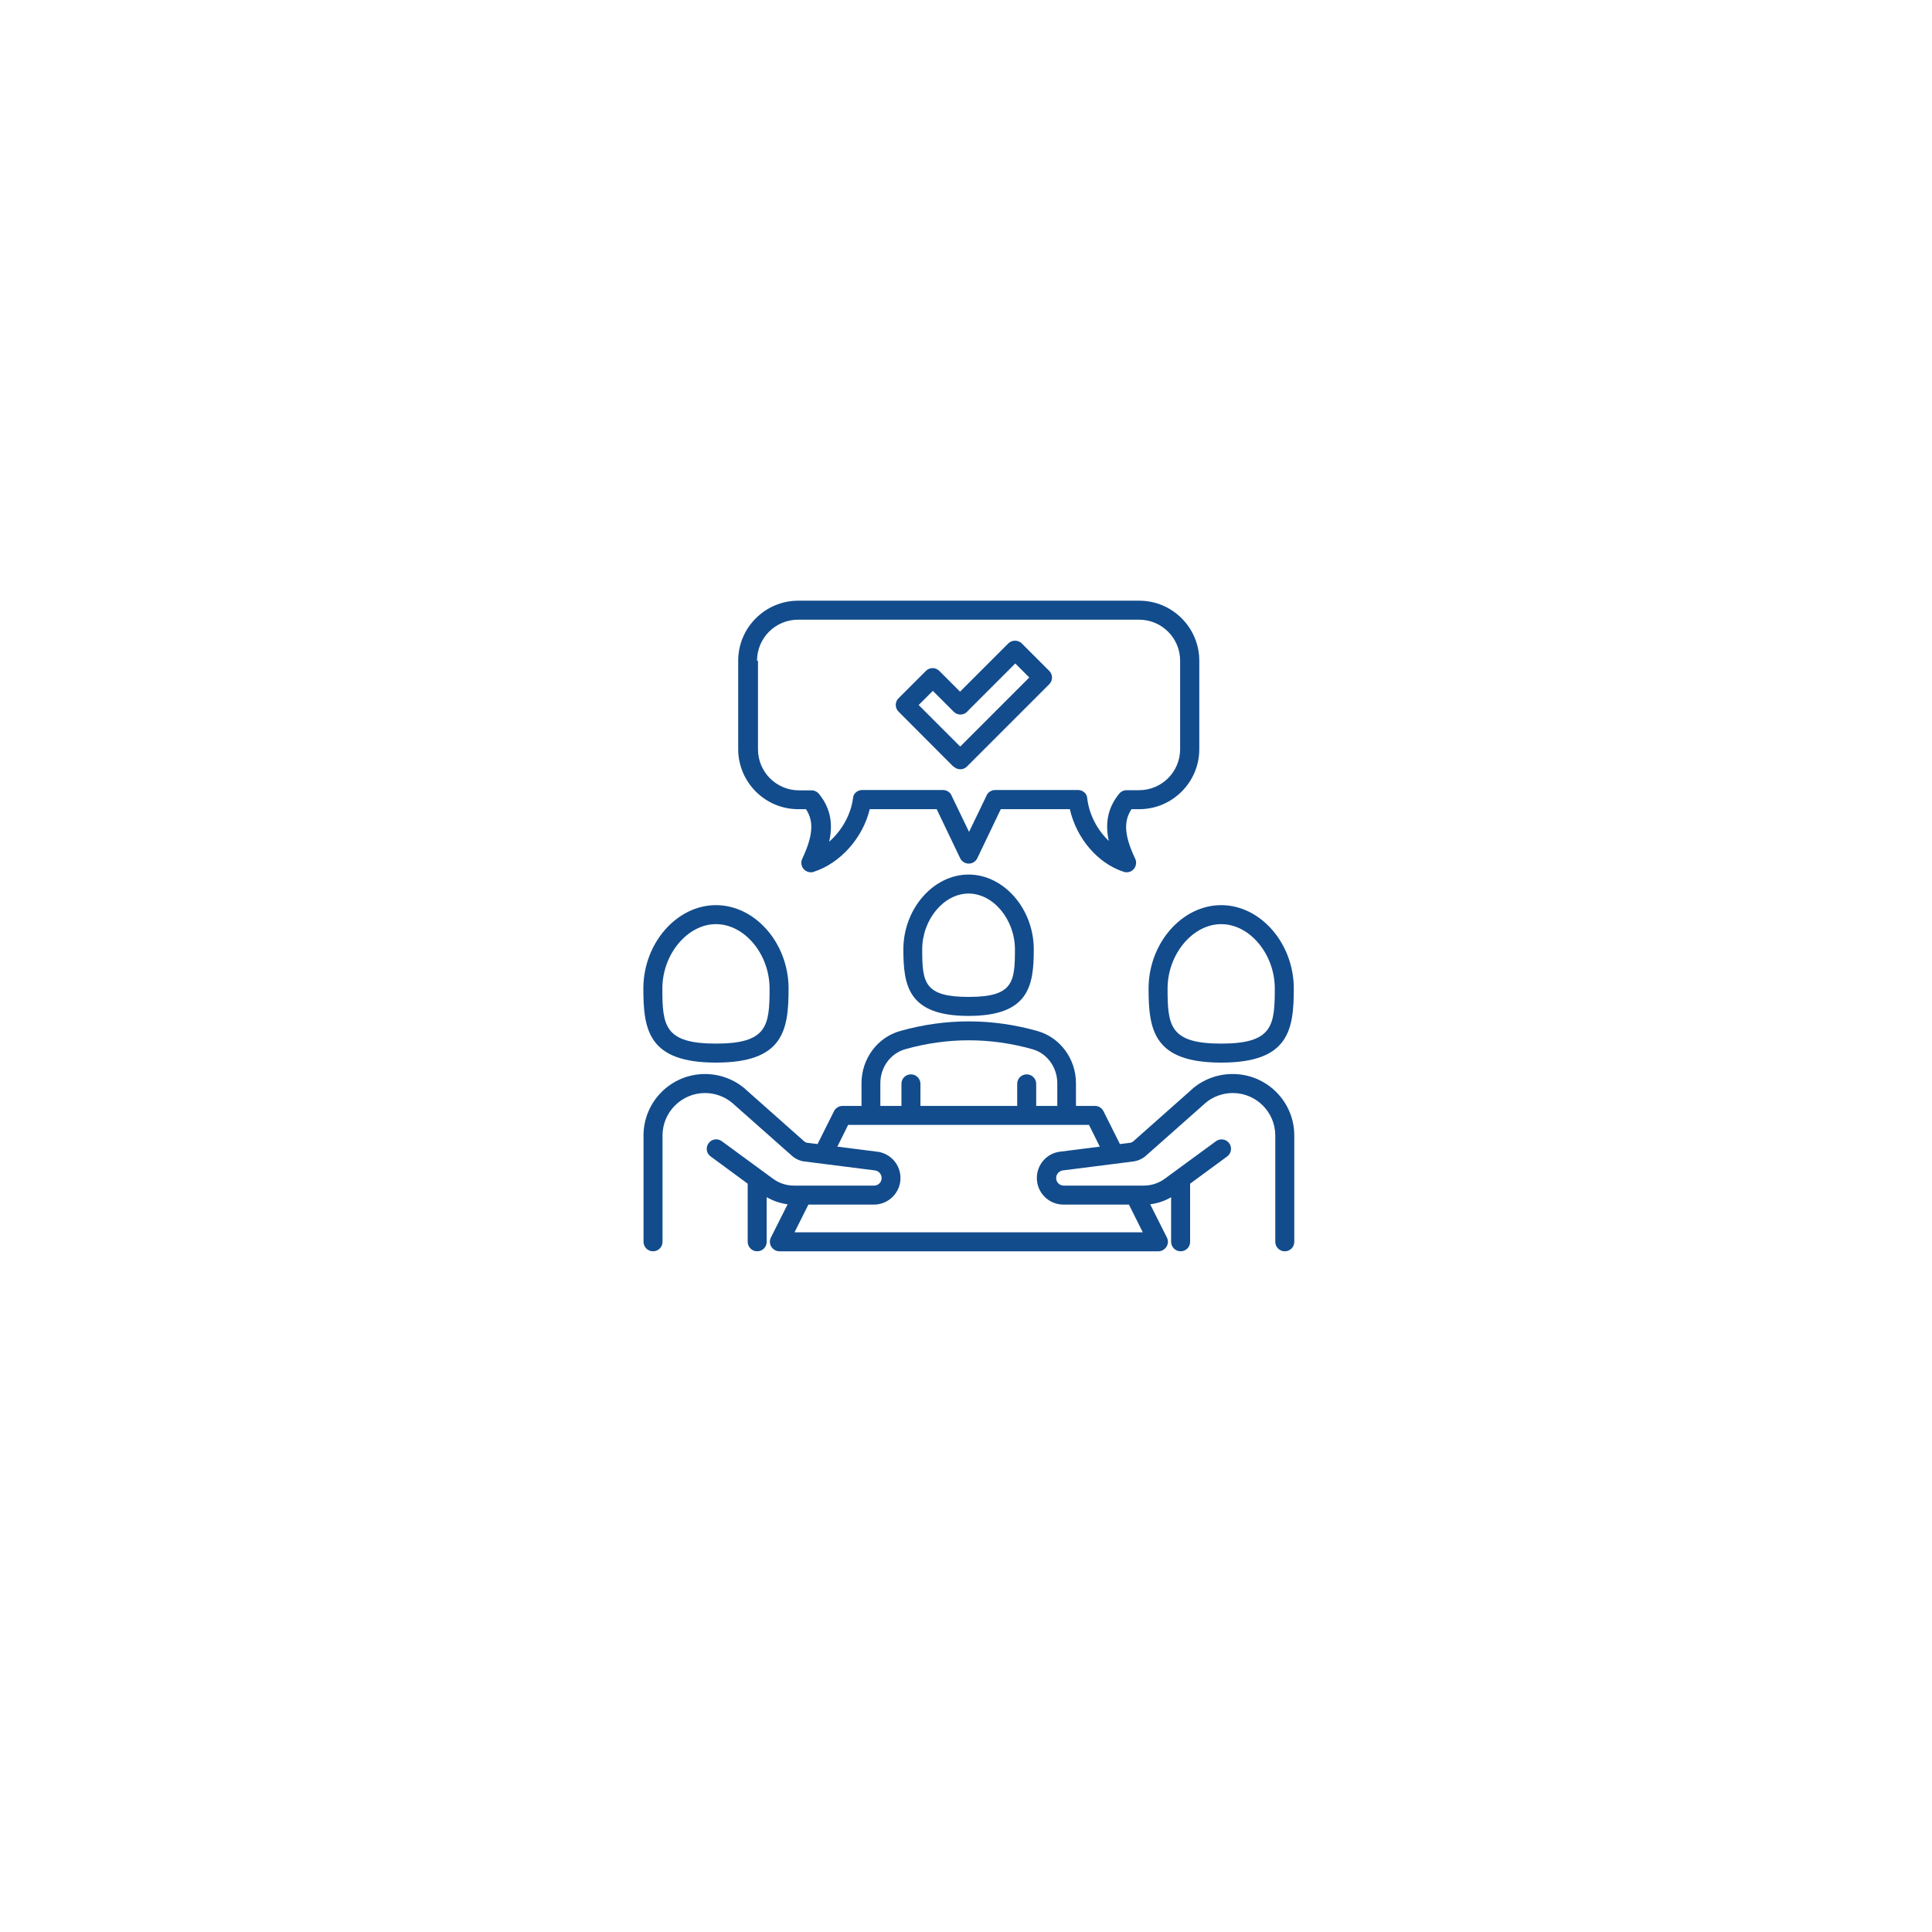 <?xml version="1.0" encoding="UTF-8"?>
<svg xmlns="http://www.w3.org/2000/svg" xmlns:xlink="http://www.w3.org/1999/xlink" id="Layer_1" data-name="Layer 1" viewBox="0 0 120 120">
  <defs>
    <style>
      .cls-1 {
        fill: #124c8c;
      }

      .cls-1, .cls-2 {
        stroke-width: 0px;
      }

      .cls-2 {
        fill: #fff;
        filter: url(#drop-shadow-4);
      }
    </style>
    <filter id="drop-shadow-4">
      <feOffset dx="-.85" dy=".85"></feOffset>
      <feGaussianBlur result="blur" stdDeviation="4.27"></feGaussianBlur>
      <feFlood flood-color="#4f7fc1" flood-opacity=".25"></feFlood>
      <feComposite in2="blur" operator="in"></feComposite>
      <feComposite in="SourceGraphic"></feComposite>
    </filter>
  </defs>
  <circle class="cls-2" cx="60.16" cy="60" r="50"></circle>
  <g>
    <path class="cls-1" d="m44.47,66c4.18,0,4.51-1.99,4.51-4.6,0-2.81-2.07-5.18-4.51-5.18s-4.51,2.37-4.51,5.18c0,2.6.33,4.6,4.51,4.6Zm0-8.6c1.78,0,3.33,1.87,3.33,4,0,2.31-.14,3.42-3.33,3.42s-3.33-1.11-3.33-3.42c0-2.13,1.56-4,3.33-4Z"></path>
    <path class="cls-1" d="m56.11,58.97c0,2.26.3,4.13,4.05,4.13s4.05-1.87,4.05-4.13c0-2.52-1.86-4.65-4.05-4.65s-4.05,2.13-4.05,4.65Zm6.93,0c0,2.05-.12,2.95-2.88,2.95s-2.88-.9-2.88-2.95c0-1.85,1.34-3.47,2.88-3.47s2.88,1.62,2.88,3.47Z"></path>
    <path class="cls-1" d="m71.34,61.4c0,2.6.33,4.6,4.51,4.6s4.51-1.99,4.51-4.6c0-2.81-2.07-5.18-4.51-5.18s-4.51,2.37-4.51,5.18Zm4.51-4c1.78,0,3.33,1.87,3.33,4,0,2.31-.14,3.42-3.33,3.42s-3.33-1.11-3.33-3.42c0-2.13,1.56-4,3.33-4Z"></path>
    <path class="cls-1" d="m76.55,66.71c-.92,0-1.81.33-2.5.93-.01.01-.03.02-.04.04l-3.63,3.22s-.1.07-.17.08l-.65.08-1.02-2.04c-.1-.2-.3-.33-.53-.33h-1.18v-1.41c0-1.51-.98-2.84-2.39-3.24-2.83-.8-5.71-.8-8.54,0-1.41.4-2.39,1.73-2.39,3.24v1.41h-1.18c-.22,0-.43.13-.53.33l-1.02,2.04-.65-.08c-.06-.01-.12-.04-.17-.08l-3.63-3.22s-.03-.03-.04-.04c-.69-.6-1.58-.93-2.5-.93-2.11,0-3.82,1.71-3.82,3.82v6.6c0,.32.26.59.59.59s.59-.26.59-.59v-6.6c0-1.46,1.19-2.64,2.64-2.64.62,0,1.22.22,1.7.62,0,0,.02.02.02.02l3.67,3.25c.21.19.48.32.76.36,0,0,.02,0,.02,0l4.41.56c.22.04.39.24.39.47,0,.26-.21.47-.47.47h-4.97c-.48,0-.93-.15-1.31-.43l-3.18-2.33c-.26-.19-.63-.14-.82.13-.19.26-.14.63.13.82l2.3,1.69v3.61c0,.32.26.59.59.59s.59-.26.59-.59v-2.77c.4.23.84.38,1.3.44l-1.04,2.07c-.09.18-.08.4.03.57.11.17.3.28.5.28h23.54c.2,0,.39-.11.5-.28.11-.17.12-.39.03-.57l-1.04-2.07c.46-.06.9-.2,1.3-.44v2.77c0,.32.26.59.59.59s.59-.26.59-.59v-3.61l2.3-1.69c.26-.19.32-.56.13-.82-.19-.26-.56-.32-.82-.13l-3.18,2.33c-.38.28-.84.43-1.31.43h-4.97c-.26,0-.47-.21-.47-.47,0-.23.16-.42.39-.47l4.41-.56s.02,0,.02,0c.28-.05.55-.17.76-.36l3.67-3.25s.02-.02.02-.02c.47-.4,1.08-.62,1.7-.62,1.46,0,2.64,1.19,2.64,2.64v6.6c0,.32.26.59.59.59s.59-.26.59-.59v-6.6c0-2.11-1.71-3.82-3.82-3.82Zm-21.87.57c0-.99.63-1.85,1.54-2.11,2.62-.74,5.28-.74,7.91,0,.9.25,1.54,1.12,1.54,2.11v1.41h-1.31v-1.37c0-.32-.26-.59-.59-.59s-.59.26-.59.59v1.37h-6.01v-1.37c0-.32-.26-.59-.59-.59s-.59.26-.59.59v1.37h-1.31v-1.41Zm11.12,4.26s-.02,0-.02,0c-.8.13-1.38.82-1.38,1.63,0,.91.74,1.65,1.65,1.65h4.07l.86,1.72h-21.63l.86-1.72h4.07c.91,0,1.65-.74,1.65-1.65,0-.81-.58-1.49-1.38-1.63,0,0-.02,0-.02,0l-2.52-.32.67-1.35h14.96l.67,1.35-2.52.32Z"></path>
    <path class="cls-1" d="m49.57,50.26h.49c.51.76.43,1.67-.23,3.08-.1.21-.07.46.09.64.11.13.28.2.44.2.06,0,.12,0,.18-.03,1.66-.53,3.06-2.12,3.48-3.89h4.16l1.46,3.05c.1.2.3.33.53.33s.43-.13.53-.33l1.46-3.05h4.29c.41,1.81,1.73,3.37,3.35,3.89.06.02.12.03.18.03.17,0,.33-.07.44-.2.15-.18.19-.43.09-.64-.67-1.41-.74-2.32-.23-3.08h.48c2.05,0,3.73-1.67,3.73-3.73v-5.49c0-2.05-1.67-3.73-3.73-3.73h-21.18c-2.05,0-3.73,1.67-3.73,3.73v5.49c0,2.05,1.67,3.73,3.73,3.73Zm-2.55-9.22c0-1.41,1.14-2.55,2.55-2.55h21.18c1.41,0,2.55,1.14,2.55,2.55v5.49c0,1.41-1.14,2.55-2.55,2.55h-.78c-.18,0-.34.08-.45.21,0,0,0,0,0,0,0,0,0,0,0,0-.01.01-.02.03-.03.04-.76.94-.83,1.95-.62,2.9-.71-.67-1.22-1.63-1.34-2.64,0,0,0-.01,0-.02,0-.03-.01-.05-.02-.08,0-.01,0-.02,0-.03-.01-.03-.02-.06-.04-.09,0,0,0,0,0-.01-.1-.17-.29-.29-.51-.29h-5.15c-.19,0-.36.09-.47.23,0,0,0,0,0,0-.02.03-.04.06-.06.1,0,0,0,0,0,0h0s0,.02-.01.03l-1.08,2.24-1.08-2.24s0-.02-.01-.02h0s0,0,0-.01c-.02-.03-.04-.07-.06-.1,0,0,0,0,0,0-.11-.14-.28-.23-.47-.23h-5.02c-.22,0-.4.12-.51.29,0,0,0,0,0,.01-.02.03-.03.06-.04.09,0,0,0,.02,0,.03,0,.03-.01.05-.02.08,0,0,0,.01,0,.02-.13,1.01-.7,2.01-1.48,2.69.22-.96.16-1.99-.61-2.94,0-.01-.02-.03-.03-.04,0,0,0,0,0,0,0,0,0,0,0,0-.11-.13-.27-.21-.45-.21h-.78c-1.41,0-2.55-1.14-2.55-2.55v-5.49Z"></path>
    <path class="cls-1" d="m59.23,47.61s0,0,0,0h0s0,0,0,0c.09.08.19.14.3.16.04,0,.07.01.11.01s.08,0,.11-.01c0,0,0,0,.01,0,.03,0,.07-.02.1-.03,0,0,0,0,0,0,.03-.01.07-.03.1-.05,0,0,0,0,0,0,.03-.02.06-.04.09-.07,0,0,0,0,0,0l5.12-5.12c.23-.23.23-.6,0-.83l-1.71-1.71c-.22-.22-.61-.22-.83,0l-3,3-1.29-1.29c-.23-.23-.6-.23-.83,0l-1.7,1.7c-.23.23-.23.6,0,.83l3.41,3.42Zm-1.29-4.7l1.3,1.3c.23.23.6.23.83,0,.02-.02.04-.05.06-.07l2.93-2.93.87.87-4.29,4.29-2.58-2.58.87-.87Z"></path>
  </g>
</svg>
